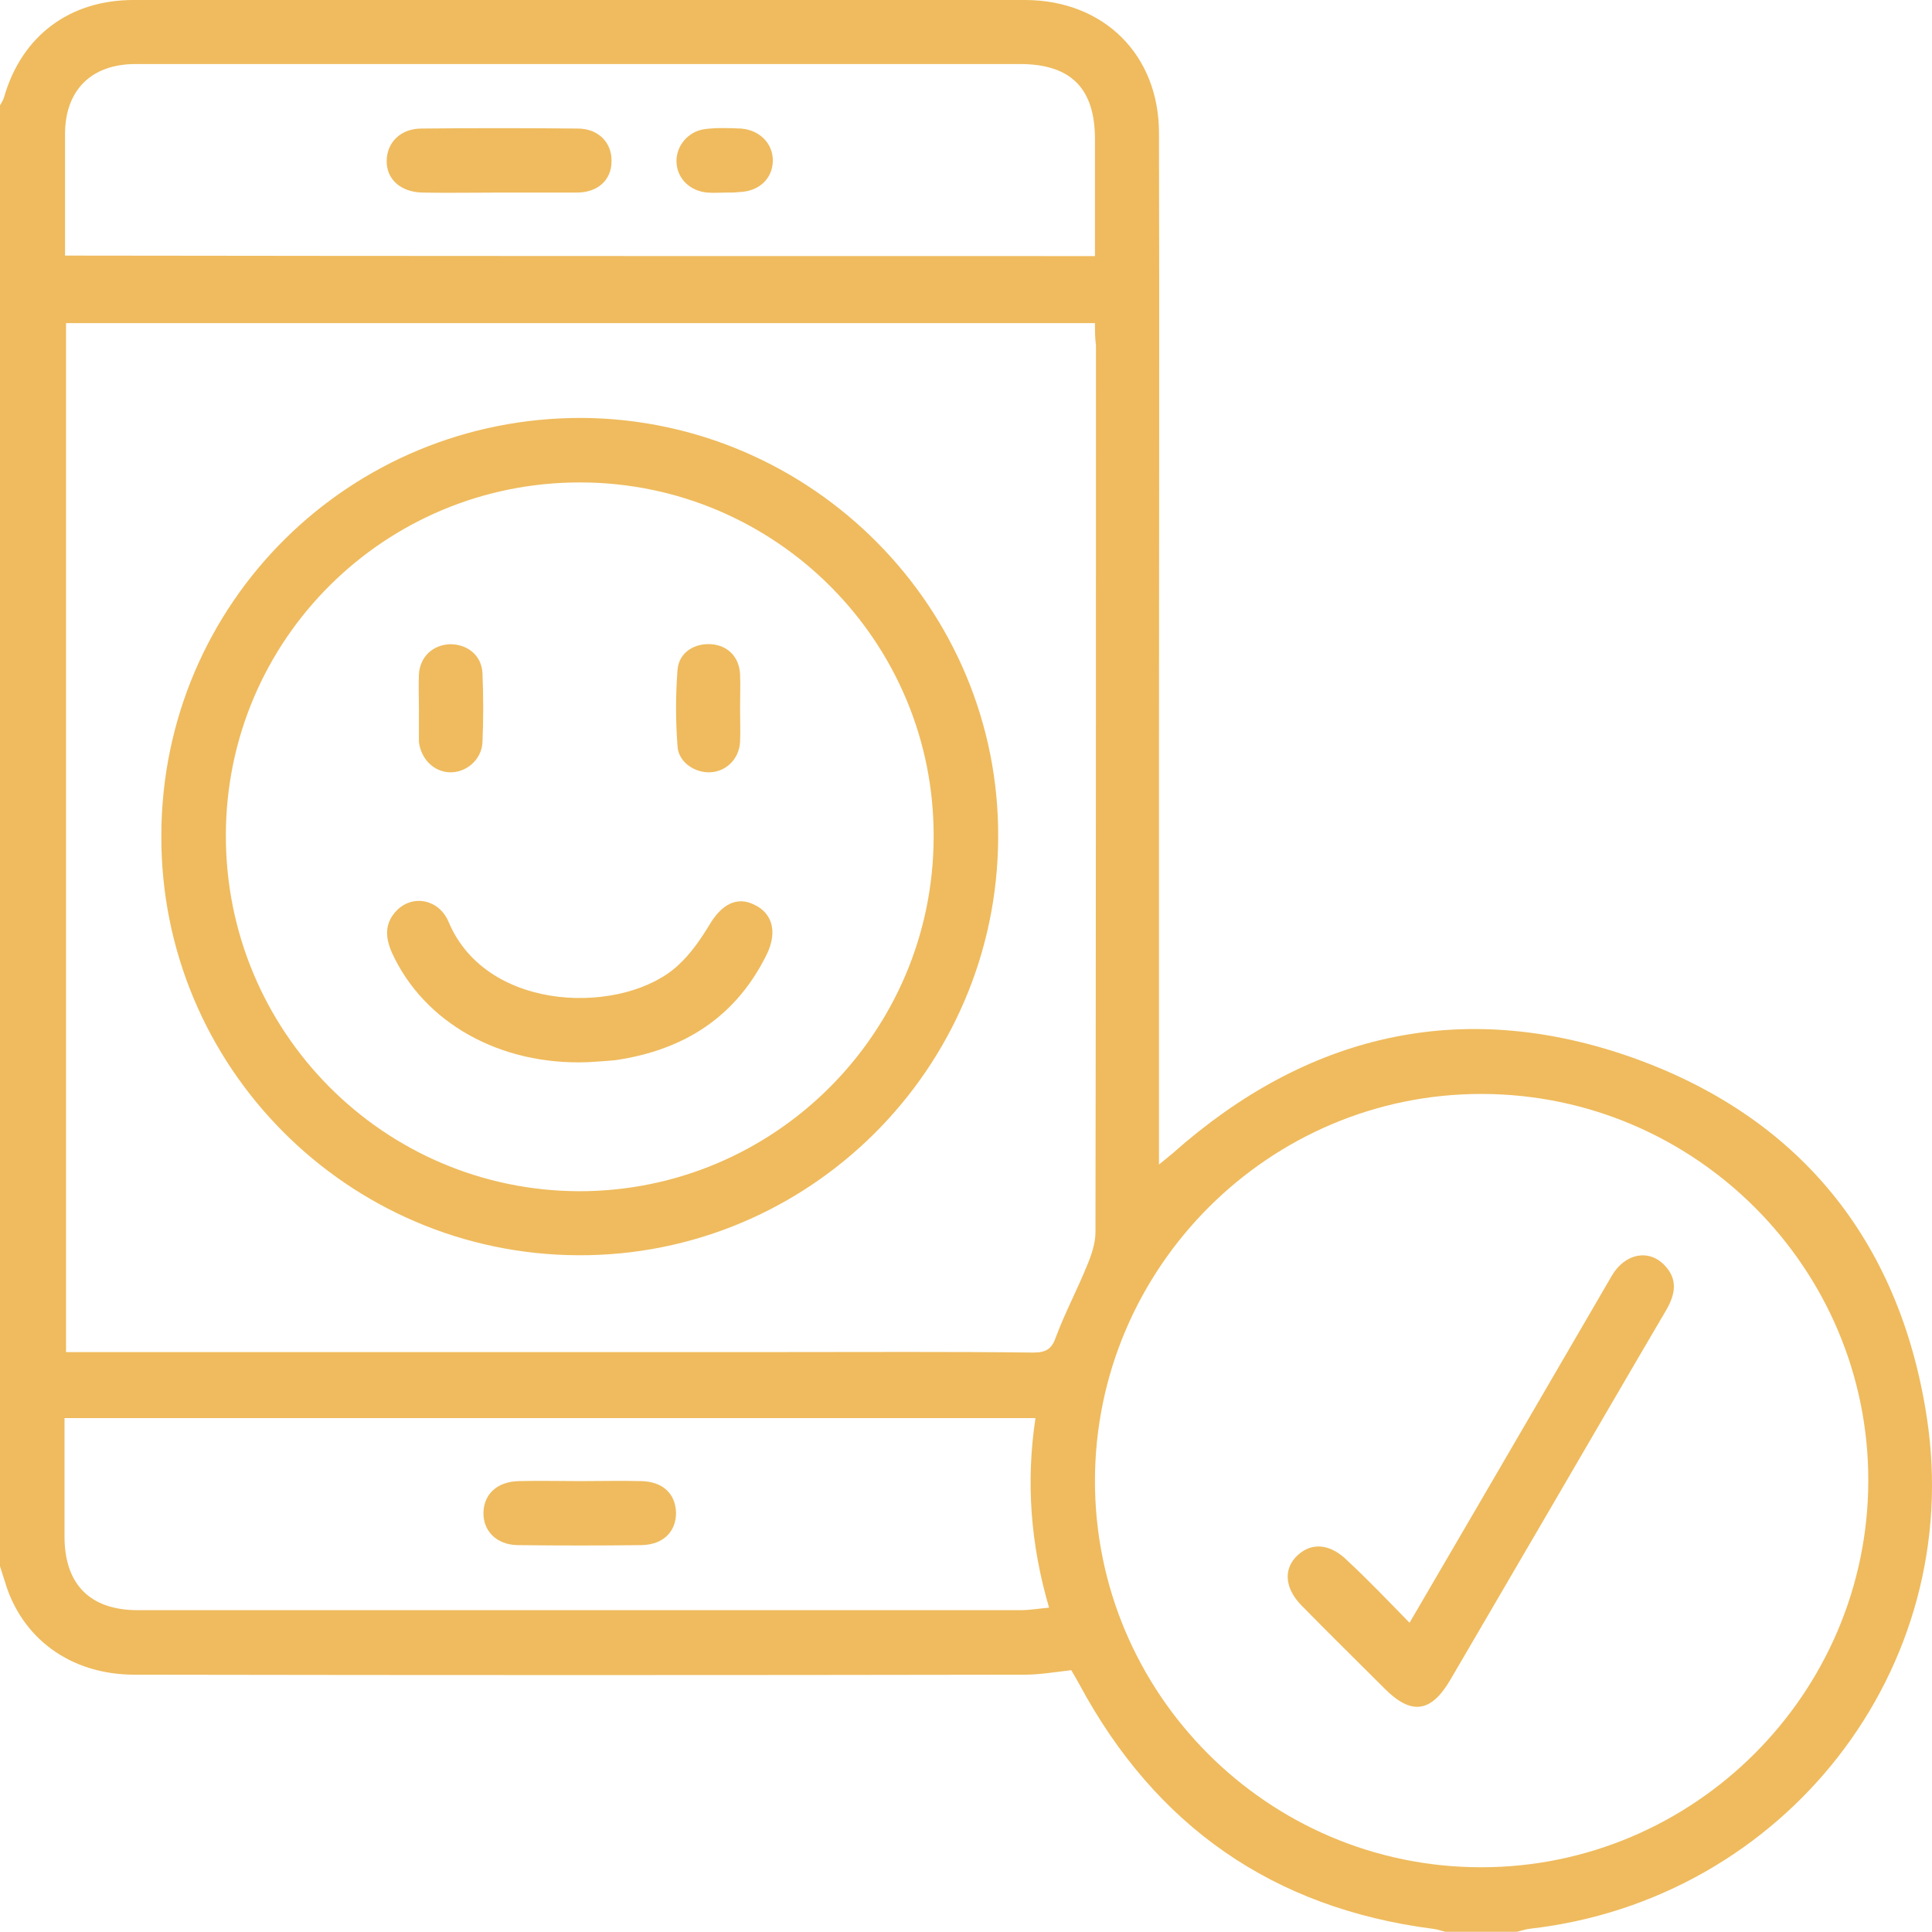 <svg width="71" height="71" viewBox="0 0 71 71" fill="none" xmlns="http://www.w3.org/2000/svg">
<path d="M0 3.872C0.056 3.779 0.111 3.687 0.148 3.576C0.797 1.315 2.557 0 4.909 0C14.969 0 25.011 0 35.07 0C35.941 0 36.83 0 37.701 0C40.573 0.019 42.592 2.019 42.592 4.891C42.611 12.357 42.592 19.823 42.592 27.289C42.592 32.162 42.592 37.034 42.592 41.907C42.592 42.166 42.592 42.407 42.592 42.796C42.814 42.611 42.963 42.499 43.111 42.37C48.02 38.016 53.652 36.682 59.84 38.813C66.083 40.98 69.807 45.556 70.808 52.078C72.234 61.341 65.565 69.826 56.209 70.882C56.061 70.9 55.894 70.956 55.746 70.993C54.875 70.993 53.986 70.993 53.115 70.993C52.967 70.956 52.819 70.9 52.652 70.882C46.779 70.122 42.462 67.102 39.665 61.896C39.554 61.693 39.443 61.507 39.368 61.378C38.739 61.452 38.201 61.544 37.645 61.544C26.752 61.563 15.84 61.563 4.947 61.544C2.594 61.544 0.778 60.211 0.167 58.08C0.111 57.913 0.056 57.728 0 57.561C0 39.646 0 21.75 0 3.872ZM40.239 11.875C27.567 11.875 14.988 11.875 2.427 11.875C2.427 24.492 2.427 37.071 2.427 49.688C2.723 49.688 2.964 49.688 3.224 49.688C11.709 49.688 20.194 49.688 28.679 49.688C31.773 49.688 34.867 49.669 37.979 49.706C38.461 49.706 38.664 49.558 38.813 49.113C39.146 48.224 39.591 47.39 39.943 46.52C40.109 46.13 40.258 45.686 40.258 45.278C40.276 34.422 40.276 23.547 40.276 12.691C40.239 12.413 40.239 12.172 40.239 11.875ZM54.43 68.621C62.248 68.621 68.64 62.248 68.659 54.43C68.677 46.612 62.304 40.221 54.467 40.202C46.649 40.184 40.258 46.575 40.239 54.393C40.221 62.23 46.594 68.621 54.43 68.621ZM38.053 52.114C26.122 52.114 14.265 52.114 2.371 52.114C2.371 53.597 2.371 55.023 2.371 56.468C2.371 58.228 3.316 59.173 5.058 59.173C15.877 59.173 26.678 59.173 37.497 59.173C37.831 59.173 38.164 59.117 38.553 59.08C37.868 56.746 37.701 54.449 38.053 52.114ZM40.239 9.411C40.239 7.929 40.239 6.521 40.239 5.113C40.239 3.242 39.35 2.353 37.479 2.353C32.05 2.353 26.622 2.353 21.194 2.353C15.784 2.353 10.375 2.353 4.984 2.353C3.353 2.353 2.39 3.316 2.39 4.928C2.39 5.688 2.39 6.447 2.39 7.207C2.39 7.929 2.39 8.67 2.39 9.393C15.025 9.411 27.586 9.411 40.239 9.411Z" fill="#EFBB5E"/>
<path d="M36.682 30.79C36.645 39.294 29.716 46.167 21.25 46.13C12.765 46.093 5.892 39.183 5.929 30.698C5.947 22.157 12.857 15.321 21.417 15.358C29.865 15.432 36.738 22.361 36.682 30.79ZM34.311 30.772C34.348 23.602 28.531 17.748 21.343 17.729C14.154 17.711 8.319 23.491 8.3 30.679C8.281 37.904 14.099 43.759 21.287 43.777C28.457 43.777 34.292 37.96 34.311 30.772Z" fill="#EFBB5E"/>
<path d="M51.8 59.636C53.374 56.95 54.857 54.393 56.339 51.855C57.302 50.206 58.266 48.539 59.229 46.89C59.711 46.056 60.6 45.889 61.174 46.501C61.674 47.02 61.563 47.575 61.23 48.15C59.803 50.577 58.395 53.004 56.969 55.449C55.746 57.542 54.523 59.636 53.3 61.73C52.596 62.934 51.874 63.045 50.892 62.063C49.873 61.044 48.854 60.044 47.854 59.025C47.205 58.376 47.15 57.654 47.687 57.154C48.206 56.672 48.891 56.727 49.521 57.357C50.299 58.08 51.003 58.821 51.8 59.636Z" fill="#EFBB5E"/>
<path d="M21.343 54.43C22.084 54.43 22.825 54.411 23.566 54.43C24.362 54.448 24.825 54.893 24.844 55.597C24.844 56.282 24.381 56.764 23.584 56.782C22.065 56.801 20.527 56.801 19.008 56.782C18.23 56.764 17.748 56.245 17.767 55.578C17.785 54.911 18.267 54.448 19.064 54.43C19.823 54.411 20.583 54.43 21.343 54.43Z" fill="#EFBB5E"/>
<path d="M18.36 7.077C17.415 7.077 16.47 7.095 15.525 7.077C14.71 7.058 14.191 6.576 14.21 5.891C14.228 5.224 14.729 4.724 15.488 4.724C17.396 4.705 19.305 4.705 21.231 4.724C21.991 4.724 22.491 5.243 22.473 5.928C22.473 6.614 21.972 7.077 21.194 7.077C20.249 7.077 19.305 7.077 18.36 7.077Z" fill="#EFBB5E"/>
<path d="M26.678 7.077C26.455 7.077 26.215 7.095 25.992 7.077C25.362 7.021 24.899 6.577 24.862 5.984C24.825 5.373 25.288 4.817 25.918 4.743C26.344 4.687 26.789 4.706 27.233 4.724C27.938 4.78 28.419 5.298 28.401 5.928C28.382 6.577 27.882 7.04 27.16 7.058C27.011 7.077 26.845 7.077 26.678 7.077Z" fill="#EFBB5E"/>
<path d="M21.62 39.034C18.36 39.164 15.581 37.571 14.413 35.033C14.154 34.458 14.117 33.921 14.599 33.439C15.191 32.865 16.136 33.05 16.488 33.884C17.915 37.274 22.991 37.293 24.936 35.459C25.381 35.051 25.752 34.514 26.067 33.995C26.511 33.236 27.085 32.921 27.734 33.254C28.382 33.569 28.567 34.236 28.197 35.033C27.067 37.367 25.14 38.59 22.621 38.96C22.25 38.997 21.88 39.016 21.62 39.034Z" fill="#EFBB5E"/>
<path d="M15.395 26.029C15.395 25.621 15.377 25.195 15.395 24.788C15.432 24.139 15.896 23.713 16.507 23.676C17.155 23.658 17.693 24.065 17.73 24.732C17.767 25.584 17.767 26.437 17.73 27.289C17.693 27.937 17.118 28.4 16.526 28.382C15.933 28.363 15.47 27.882 15.395 27.27C15.395 27.233 15.395 27.178 15.395 27.141C15.395 26.77 15.395 26.399 15.395 26.029Z" fill="#EFBB5E"/>
<path d="M27.197 26.029C27.197 26.437 27.215 26.863 27.197 27.27C27.16 27.9 26.678 28.363 26.085 28.382C25.53 28.4 24.937 28.011 24.9 27.437C24.826 26.492 24.826 25.547 24.9 24.602C24.955 23.973 25.53 23.621 26.16 23.676C26.752 23.732 27.16 24.139 27.197 24.769C27.215 25.195 27.197 25.603 27.197 26.029Z" fill="#EFBB5E"/>
</svg>
